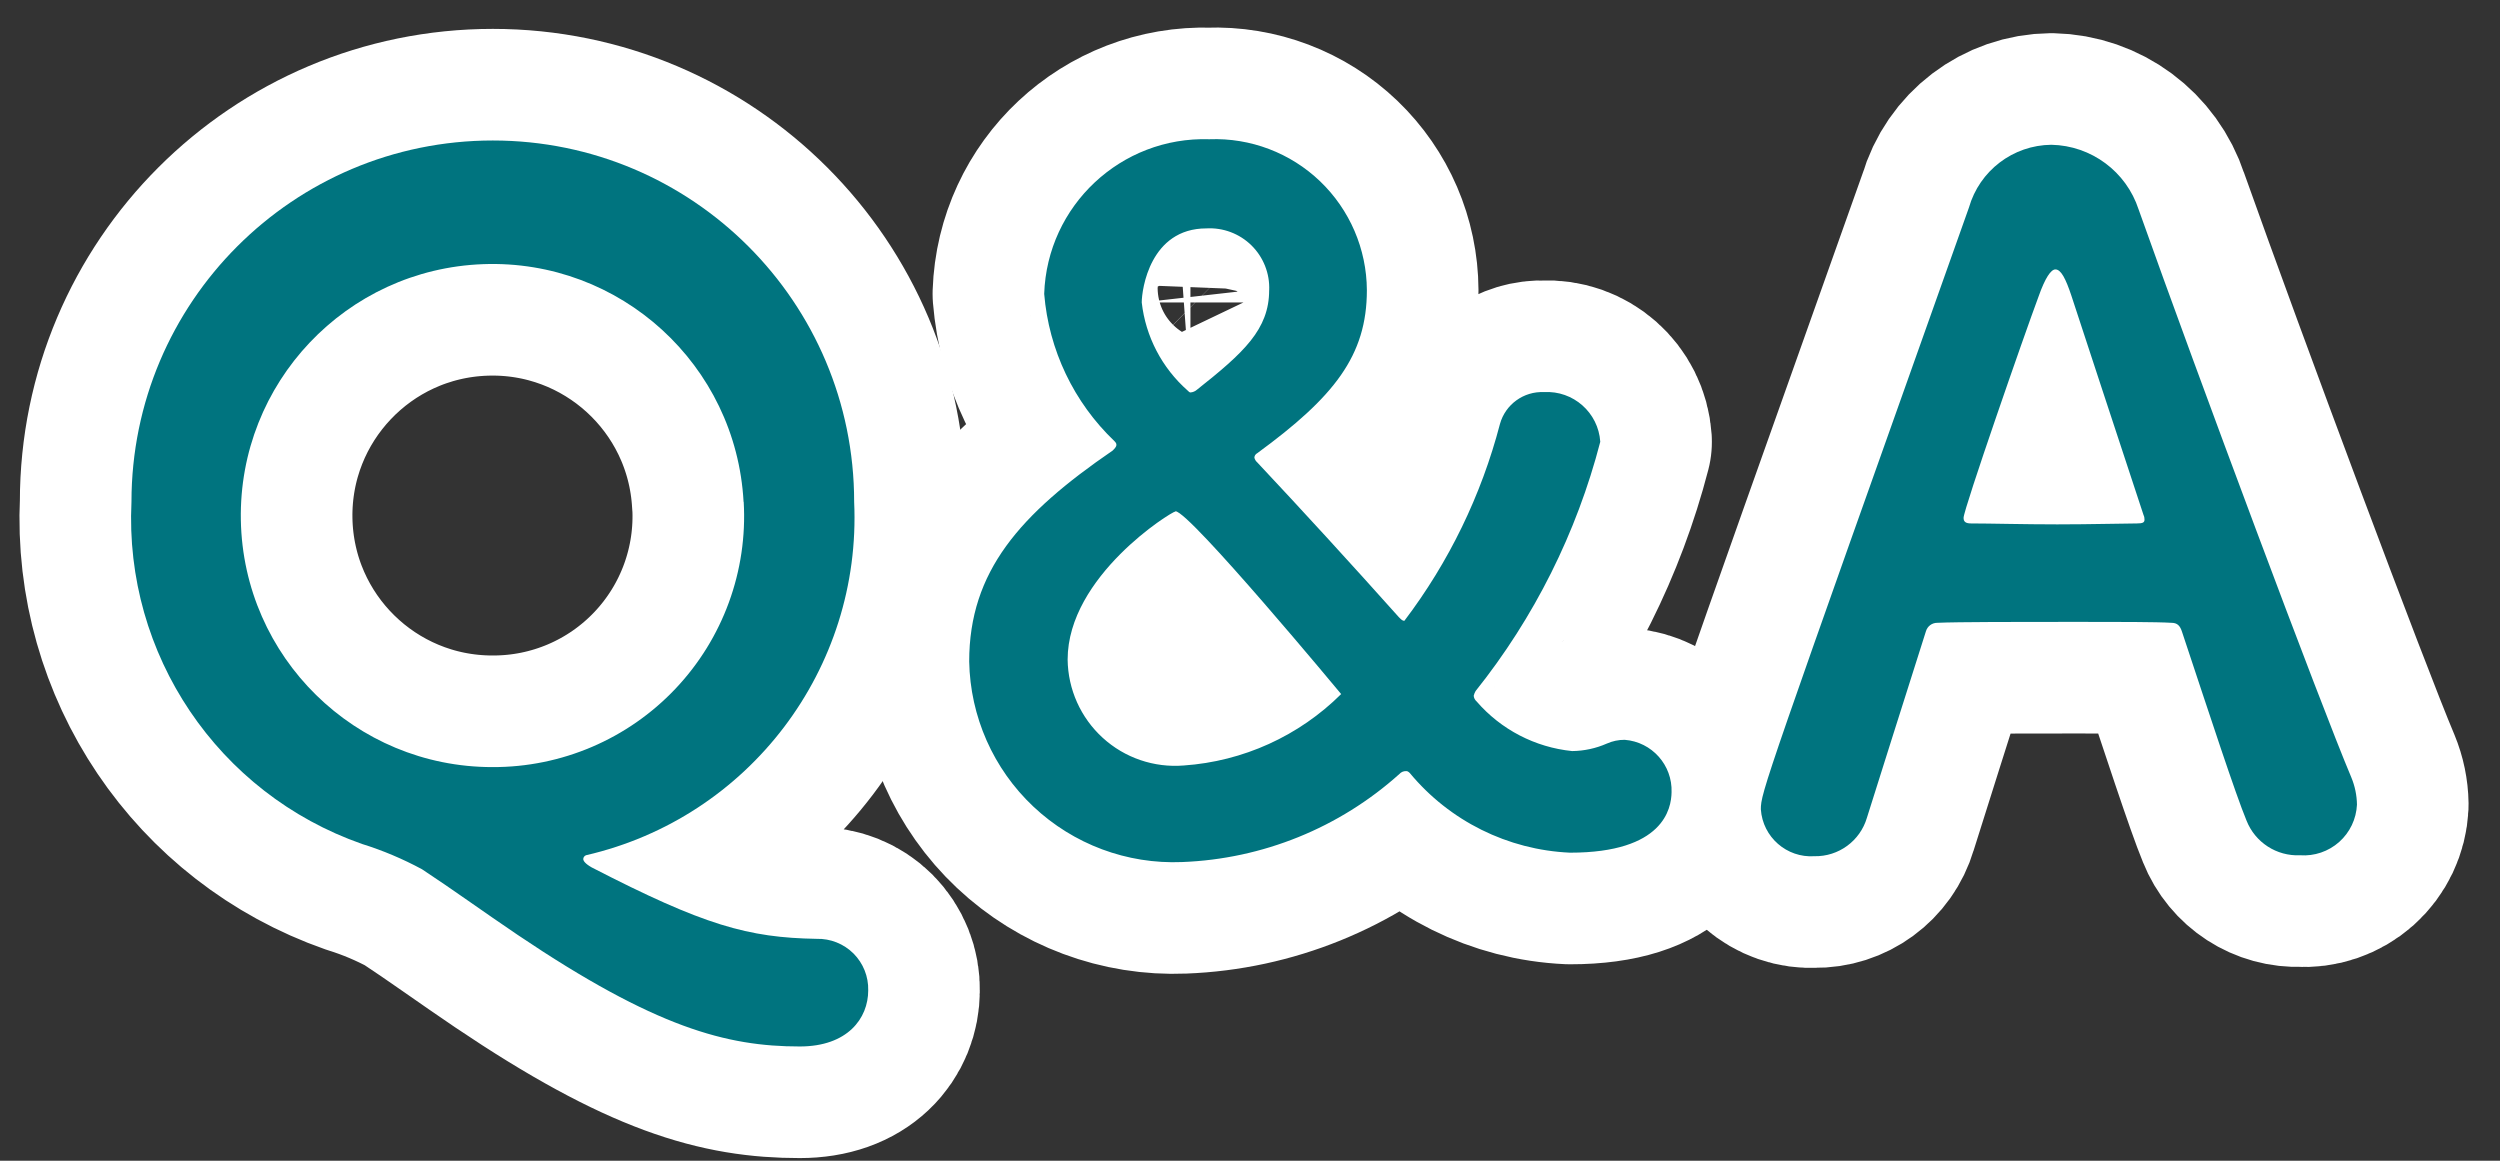 <?xml version="1.0" encoding="UTF-8"?>
<svg width="56px" height="26px" viewBox="0 0 56 26" version="1.1" xmlns="http://www.w3.org/2000/svg" xmlns:xlink="http://www.w3.org/1999/xlink">
    <rect x="0" y="0" width="56" height="26" fill="#333333" stroke="none"/>
    <!-- Generator: Sketch 43.2 (39069) - http://www.bohemiancoding.com/sketch -->
    <title>navmenu-item-label6--on</title>
    <desc>Created with Sketch.</desc>
    <defs></defs>
    <g id="Page-1" stroke="none" stroke-width="1" fill="none" fill-rule="evenodd">
        <g id="navmenu-item-label6--on" transform="translate(2, 3)" fill-rule="nonzero">
            <path d="M15.915,20.441 C14.278,20.441 12.682,20.021 9.595,17.941 C8.819,17.417 8.125,16.913 7.454,16.472 C7.025,16.24 6.575,16.05 6.11,15.905 C2.882,14.775 0.78,11.657 0.945,8.241 C0.945,3.771 4.569,0.147 9.039,0.147 C13.509,0.147 17.133,3.771 17.133,8.241 C17.304,11.983 14.778,15.314 11.128,16.157 C11.092,16.17 11.067,16.203 11.065,16.241 C11.065,16.283 11.107,16.346 11.254,16.43 C13.774,17.73 14.76,18.004 16.293,18.03 C16.602,18.022 16.9,18.141 17.119,18.359 C17.337,18.578 17.456,18.876 17.448,19.185 C17.448,19.811 16.986,20.441 15.915,20.441 Z M14.656,8.241 C14.489,5.173 11.895,2.805 8.825,2.917 C5.755,3.028 3.34,5.578 3.395,8.65 C3.451,11.722 5.957,14.183 9.029,14.183 C10.579,14.189 12.062,13.555 13.128,12.43 C14.195,11.305 14.748,9.789 14.659,8.242 L14.656,8.241 Z" id="パス_5418" stroke="#FFFFFF" stroke-width="5" fill="#FFFFFF" stroke-linecap="round" stroke-linejoin="round"></path>
            <path d="M33.169,16.1 C31.774,16.038 30.47,15.39 29.579,14.315 C29.537,14.273 29.516,14.273 29.495,14.273 C29.439,14.271 29.385,14.295 29.348,14.336 C28.005,15.543 26.282,16.242 24.477,16.31 C23.245,16.361 22.045,15.913 21.147,15.067 C20.25,14.222 19.732,13.05 19.71,11.817 C19.71,9.801 20.844,8.517 22.923,7.093 C22.965,7.051 23.007,7.009 23.007,6.967 C23.007,6.946 23.007,6.925 22.965,6.883 C22.053,6.013 21.493,4.839 21.39,3.583 C21.456,1.605 23.112,0.055 25.09,0.119 C26.01,0.084 26.905,0.424 27.57,1.061 C28.235,1.699 28.613,2.578 28.618,3.499 C28.618,4.969 27.883,5.893 26.162,7.152 C26.124,7.171 26.099,7.209 26.098,7.252 C26.108,7.293 26.13,7.33 26.162,7.357 C27.148,8.407 28.282,9.646 29.332,10.822 C29.395,10.885 29.416,10.906 29.458,10.906 C30.455,9.592 31.182,8.093 31.599,6.497 C31.721,6.058 32.131,5.762 32.586,5.783 C33.24,5.745 33.803,6.242 33.846,6.896 C33.318,8.933 32.366,10.836 31.053,12.48 C31.034,12.513 31.02,12.548 31.011,12.585 C31.015,12.634 31.038,12.679 31.075,12.711 C31.62,13.342 32.386,13.74 33.216,13.824 C33.484,13.821 33.748,13.764 33.993,13.656 C34.119,13.6 34.255,13.571 34.393,13.572 C35.002,13.619 35.465,14.138 35.443,14.748 C35.437,15.108 35.269,16.1 33.169,16.1 Z M24.33,8.457 C24.246,8.457 21.915,9.906 21.915,11.775 C21.923,12.442 22.207,13.076 22.7,13.526 C23.192,13.976 23.85,14.201 24.515,14.147 C25.845,14.055 27.097,13.487 28.042,12.547 C28.042,12.547 24.645,8.452 24.33,8.452 L24.33,8.457 Z M26.43,3.502 C26.445,3.126 26.301,2.762 26.034,2.498 C25.766,2.234 25.399,2.095 25.024,2.116 C23.764,2.116 23.575,3.481 23.575,3.775 C23.661,4.538 24.028,5.242 24.604,5.749 C24.624,5.77 24.646,5.791 24.666,5.791 C24.721,5.787 24.773,5.765 24.814,5.728 C25.859,4.9 26.429,4.379 26.429,3.5 L26.43,3.502 Z" id="パス_5419" stroke="#FFFFFF" stroke-width="5" fill="#FFFFFF" stroke-linecap="round" stroke-linejoin="round"></path>
            <path d="M49.522,16.158 C48.997,16.182 48.515,15.87 48.322,15.381 C48.07,14.772 47.522,13.092 46.873,11.14 C46.831,11.014 46.768,10.951 46.642,10.951 C46.306,10.93 45.442,10.93 44.5,10.93 C43.241,10.93 41.834,10.93 41.393,10.951 C41.276,10.951 41.174,11.028 41.141,11.14 C40.617,12.798 40.133,14.31 39.819,15.318 C39.666,15.837 39.184,16.19 38.643,16.179 C38.022,16.22 37.485,15.75 37.443,15.129 C37.443,14.751 37.506,14.583 42.104,1.65 C42.34,0.824 43.092,0.251 43.951,0.243 C44.844,0.261 45.628,0.843 45.905,1.692 C47.248,5.471 49.978,12.777 50.67,14.415 C50.75,14.608 50.793,14.815 50.796,15.024 C50.781,15.345 50.638,15.646 50.398,15.86 C50.158,16.073 49.842,16.181 49.522,16.158 L49.522,16.158 Z M46.015,8.536 C45.365,6.563 44.735,4.652 44.399,3.623 C44.273,3.245 44.167,3.035 44.041,3.035 C43.941,3.035 43.811,3.224 43.663,3.644 C43.349,4.484 41.984,8.41 41.984,8.599 C41.984,8.683 42.026,8.725 42.152,8.725 C42.572,8.725 43.352,8.746 44.083,8.746 C44.839,8.746 45.575,8.725 45.869,8.725 C45.995,8.725 46.037,8.704 46.037,8.641 C46.038,8.605 46.031,8.569 46.015,8.536 L46.015,8.536 Z" id="パス_5420" stroke="#FFFFFF" stroke-width="5" fill="#FFFFFF" stroke-linecap="round" stroke-linejoin="round"></path>
            <path d="M15.915,20.441 C14.278,20.441 12.682,20.021 9.595,17.941 C8.819,17.417 8.125,16.913 7.454,16.472 C7.025,16.24 6.575,16.05 6.11,15.905 C2.882,14.775 0.78,11.657 0.945,8.241 C0.945,3.771 4.569,0.147 9.039,0.147 C13.509,0.147 17.133,3.771 17.133,8.241 C17.304,11.983 14.778,15.314 11.128,16.157 C11.092,16.17 11.067,16.203 11.065,16.241 C11.065,16.283 11.107,16.346 11.254,16.43 C13.774,17.73 14.76,18.004 16.293,18.03 C16.602,18.022 16.9,18.141 17.119,18.359 C17.337,18.578 17.456,18.876 17.448,19.185 C17.448,19.811 16.986,20.441 15.915,20.441 Z M14.656,8.241 C14.489,5.173 11.895,2.805 8.825,2.917 C5.755,3.028 3.34,5.578 3.395,8.65 C3.451,11.722 5.957,14.183 9.029,14.183 C10.579,14.189 12.062,13.555 13.128,12.43 C14.195,11.305 14.748,9.789 14.659,8.242 L14.656,8.241 Z" id="パス_5442" fill="#00747F"></path>
            <path d="M33.169,16.1 C31.774,16.038 30.47,15.39 29.579,14.315 C29.537,14.273 29.516,14.273 29.495,14.273 C29.439,14.271 29.385,14.295 29.348,14.336 C28.005,15.543 26.282,16.242 24.477,16.31 C23.245,16.361 22.045,15.913 21.147,15.067 C20.25,14.222 19.732,13.05 19.71,11.817 C19.71,9.801 20.844,8.517 22.923,7.093 C22.965,7.051 23.007,7.009 23.007,6.967 C23.007,6.946 23.007,6.925 22.965,6.883 C22.053,6.013 21.493,4.839 21.39,3.583 C21.456,1.605 23.112,0.055 25.09,0.119 C26.01,0.084 26.905,0.424 27.57,1.061 C28.235,1.699 28.613,2.578 28.618,3.499 C28.618,4.969 27.883,5.893 26.162,7.152 C26.124,7.171 26.099,7.209 26.098,7.252 C26.108,7.293 26.13,7.33 26.162,7.357 C27.148,8.407 28.282,9.646 29.332,10.822 C29.395,10.885 29.416,10.906 29.458,10.906 C30.455,9.592 31.182,8.093 31.599,6.497 C31.721,6.058 32.131,5.762 32.586,5.783 C33.24,5.745 33.803,6.242 33.846,6.896 C33.318,8.933 32.366,10.836 31.053,12.48 C31.034,12.513 31.02,12.548 31.011,12.585 C31.015,12.634 31.038,12.679 31.075,12.711 C31.62,13.342 32.386,13.74 33.216,13.824 C33.484,13.821 33.748,13.764 33.993,13.656 C34.119,13.6 34.255,13.571 34.393,13.572 C35.002,13.619 35.465,14.138 35.443,14.748 C35.437,15.108 35.269,16.1 33.169,16.1 Z M24.33,8.457 C24.246,8.457 21.915,9.906 21.915,11.775 C21.923,12.442 22.207,13.076 22.7,13.526 C23.192,13.976 23.85,14.201 24.515,14.147 C25.845,14.055 27.097,13.487 28.042,12.547 C28.042,12.547 24.645,8.452 24.33,8.452 L24.33,8.457 Z M26.43,3.502 C26.445,3.126 26.301,2.762 26.034,2.498 C25.766,2.234 25.399,2.095 25.024,2.116 C23.764,2.116 23.575,3.481 23.575,3.775 C23.661,4.538 24.028,5.242 24.604,5.749 C24.624,5.77 24.646,5.791 24.666,5.791 C24.721,5.787 24.773,5.765 24.814,5.728 C25.859,4.9 26.429,4.379 26.429,3.5 L26.43,3.502 Z" id="パス_5443" fill="#00747F"></path>
            <path d="M49.522,16.158 C48.997,16.182 48.515,15.87 48.322,15.381 C48.07,14.772 47.522,13.092 46.873,11.14 C46.831,11.014 46.768,10.951 46.642,10.951 C46.306,10.93 45.442,10.93 44.5,10.93 C43.241,10.93 41.834,10.93 41.393,10.951 C41.276,10.951 41.174,11.028 41.141,11.14 C40.617,12.798 40.133,14.31 39.819,15.318 C39.666,15.837 39.184,16.19 38.643,16.179 C38.022,16.22 37.485,15.75 37.443,15.129 C37.443,14.751 37.506,14.583 42.104,1.65 C42.34,0.824 43.092,0.251 43.951,0.243 C44.844,0.261 45.628,0.843 45.905,1.692 C47.248,5.471 49.978,12.777 50.67,14.415 C50.75,14.608 50.793,14.815 50.796,15.024 C50.781,15.345 50.638,15.646 50.398,15.86 C50.158,16.073 49.842,16.181 49.522,16.158 L49.522,16.158 Z M46.015,8.536 C45.365,6.563 44.735,4.652 44.399,3.623 C44.273,3.245 44.167,3.035 44.041,3.035 C43.941,3.035 43.811,3.224 43.663,3.644 C43.349,4.484 41.984,8.41 41.984,8.599 C41.984,8.683 42.026,8.725 42.152,8.725 C42.572,8.725 43.352,8.746 44.083,8.746 C44.839,8.746 45.575,8.725 45.869,8.725 C45.995,8.725 46.037,8.704 46.037,8.641 C46.038,8.605 46.031,8.569 46.015,8.536 L46.015,8.536 Z" id="パス_5444" fill="#00747F"></path>
        </g>
    </g>
</svg>